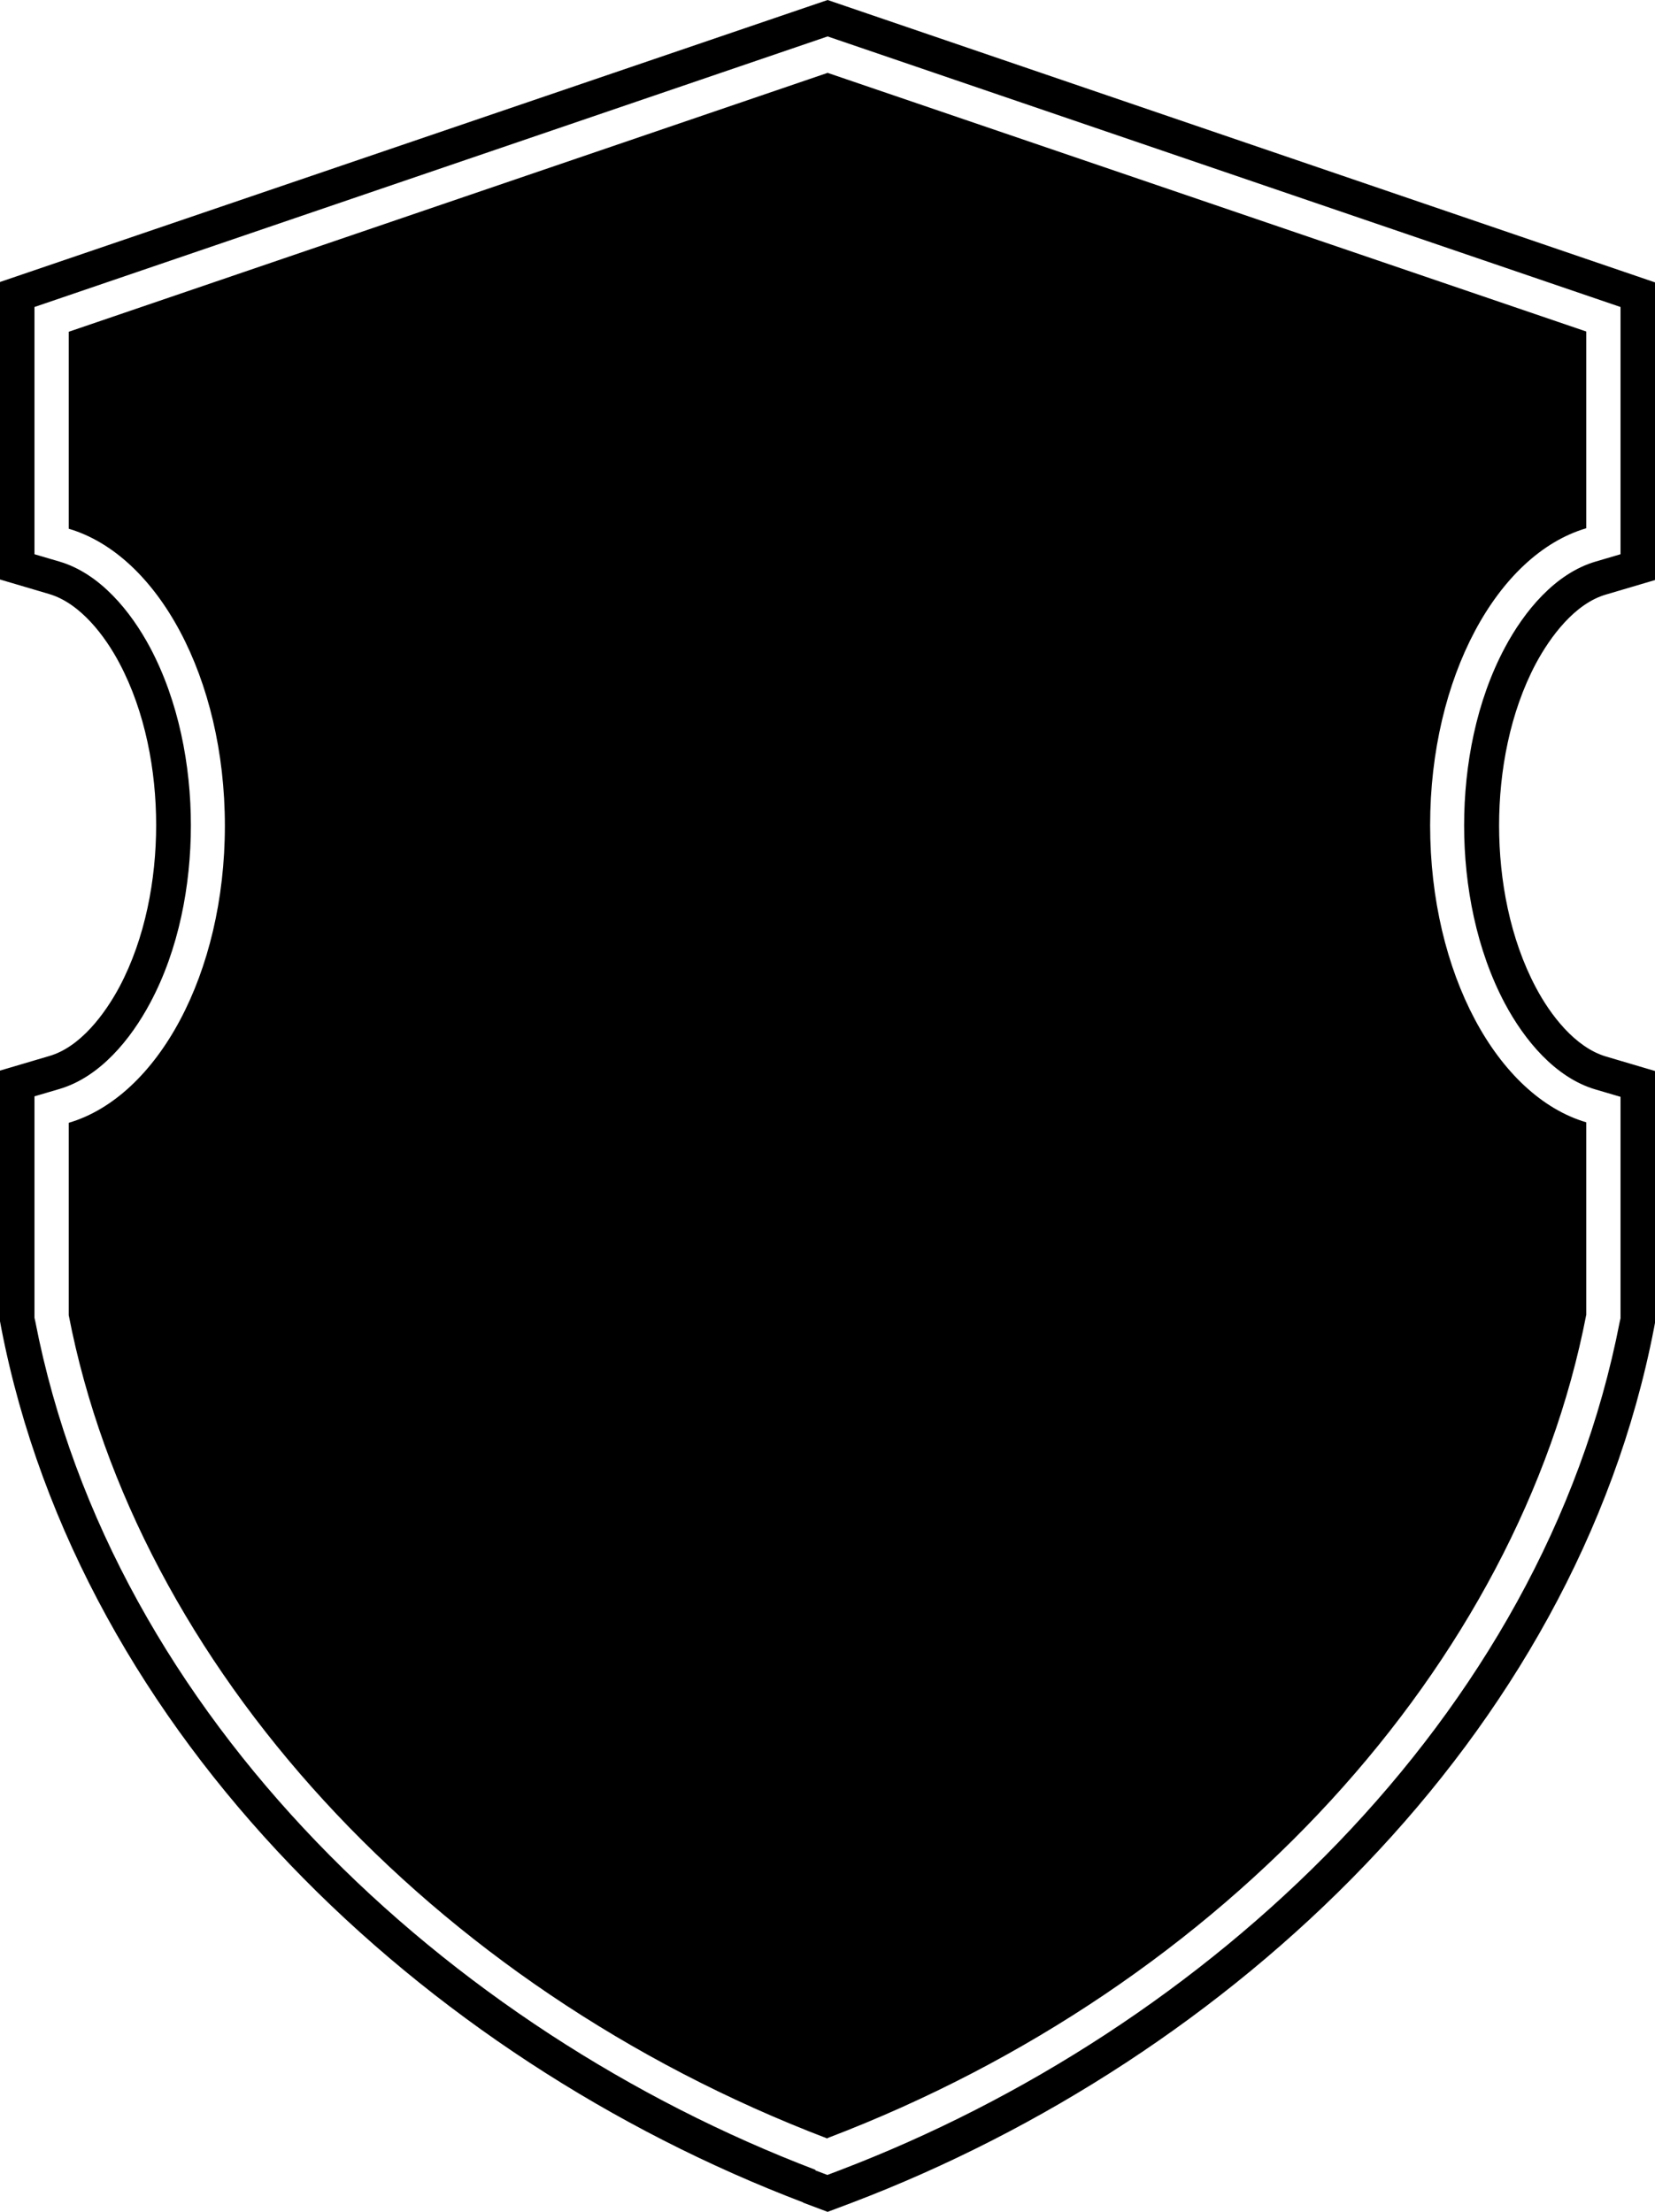 <?xml version="1.0" encoding="UTF-8"?>
<svg id="Layer_2" data-name="Layer 2" xmlns="http://www.w3.org/2000/svg" viewBox="0 0 68.15 91.07">
  <defs>
    <style>
      .cls-1 {
        fill: #000;
        fill-rule: evenodd;
        stroke-width: 0px;
      }
    </style>
  </defs>
  <g id="Object">
    <path id="_11" data-name="11" class="cls-1" d="M33.07,90.68C17.49,84.75,3.32,71.52.05,54.67l-.05-.27v-10.32l2.03-.6c1.28-.37,2.29-1.73,2.89-2.85,1.06-2,1.51-4.41,1.51-6.66s-.45-4.66-1.51-6.66c-.59-1.12-1.61-2.47-2.89-2.85l-2.03-.6v-12.25L34.08,0l34.08,11.63v12.25l-2.03.6c-1.28.37-2.29,1.73-2.89,2.85-1.06,2-1.51,4.41-1.51,6.66s.45,4.66,1.51,6.66c.59,1.12,1.61,2.47,2.89,2.85l2.03.6v10.31l-.05.27c-3.26,16.84-17.44,30.08-33.02,36.01l-1.01.38-1.01-.38h0ZM33.57,89.36l.5.19.5-.19c15.11-5.76,28.96-18.6,32.13-34.95l.03-.13v-9.12l-1.02-.3c-1.68-.49-2.95-2.06-3.74-3.54-1.17-2.2-1.68-4.84-1.68-7.33s.5-5.12,1.68-7.33c.79-1.48,2.06-3.05,3.74-3.54l1.02-.3v-10.18L34.08,1.5,1.42,12.64v10.18l1.02.3c1.68.49,2.95,2.06,3.74,3.54,1.17,2.2,1.68,4.84,1.68,7.32s-.5,5.12-1.68,7.32c-.79,1.48-2.06,3.05-3.74,3.54l-1.02.3v9.12l.03.13c3.17,16.36,17.02,29.19,32.13,34.95h0ZM34.08,88.03c16.41-6.25,28.46-19.54,31.24-33.9v-7.92c-3.66-1.08-6.43-6.14-6.43-12.23s2.77-11.15,6.43-12.23v-8.1L34.08,3,2.83,13.66v8.11c3.66,1.08,6.43,6.14,6.43,12.23s-2.77,11.15-6.43,12.23v7.92c2.78,14.36,14.84,27.65,31.24,33.9Z"/>
  </g>
</svg>